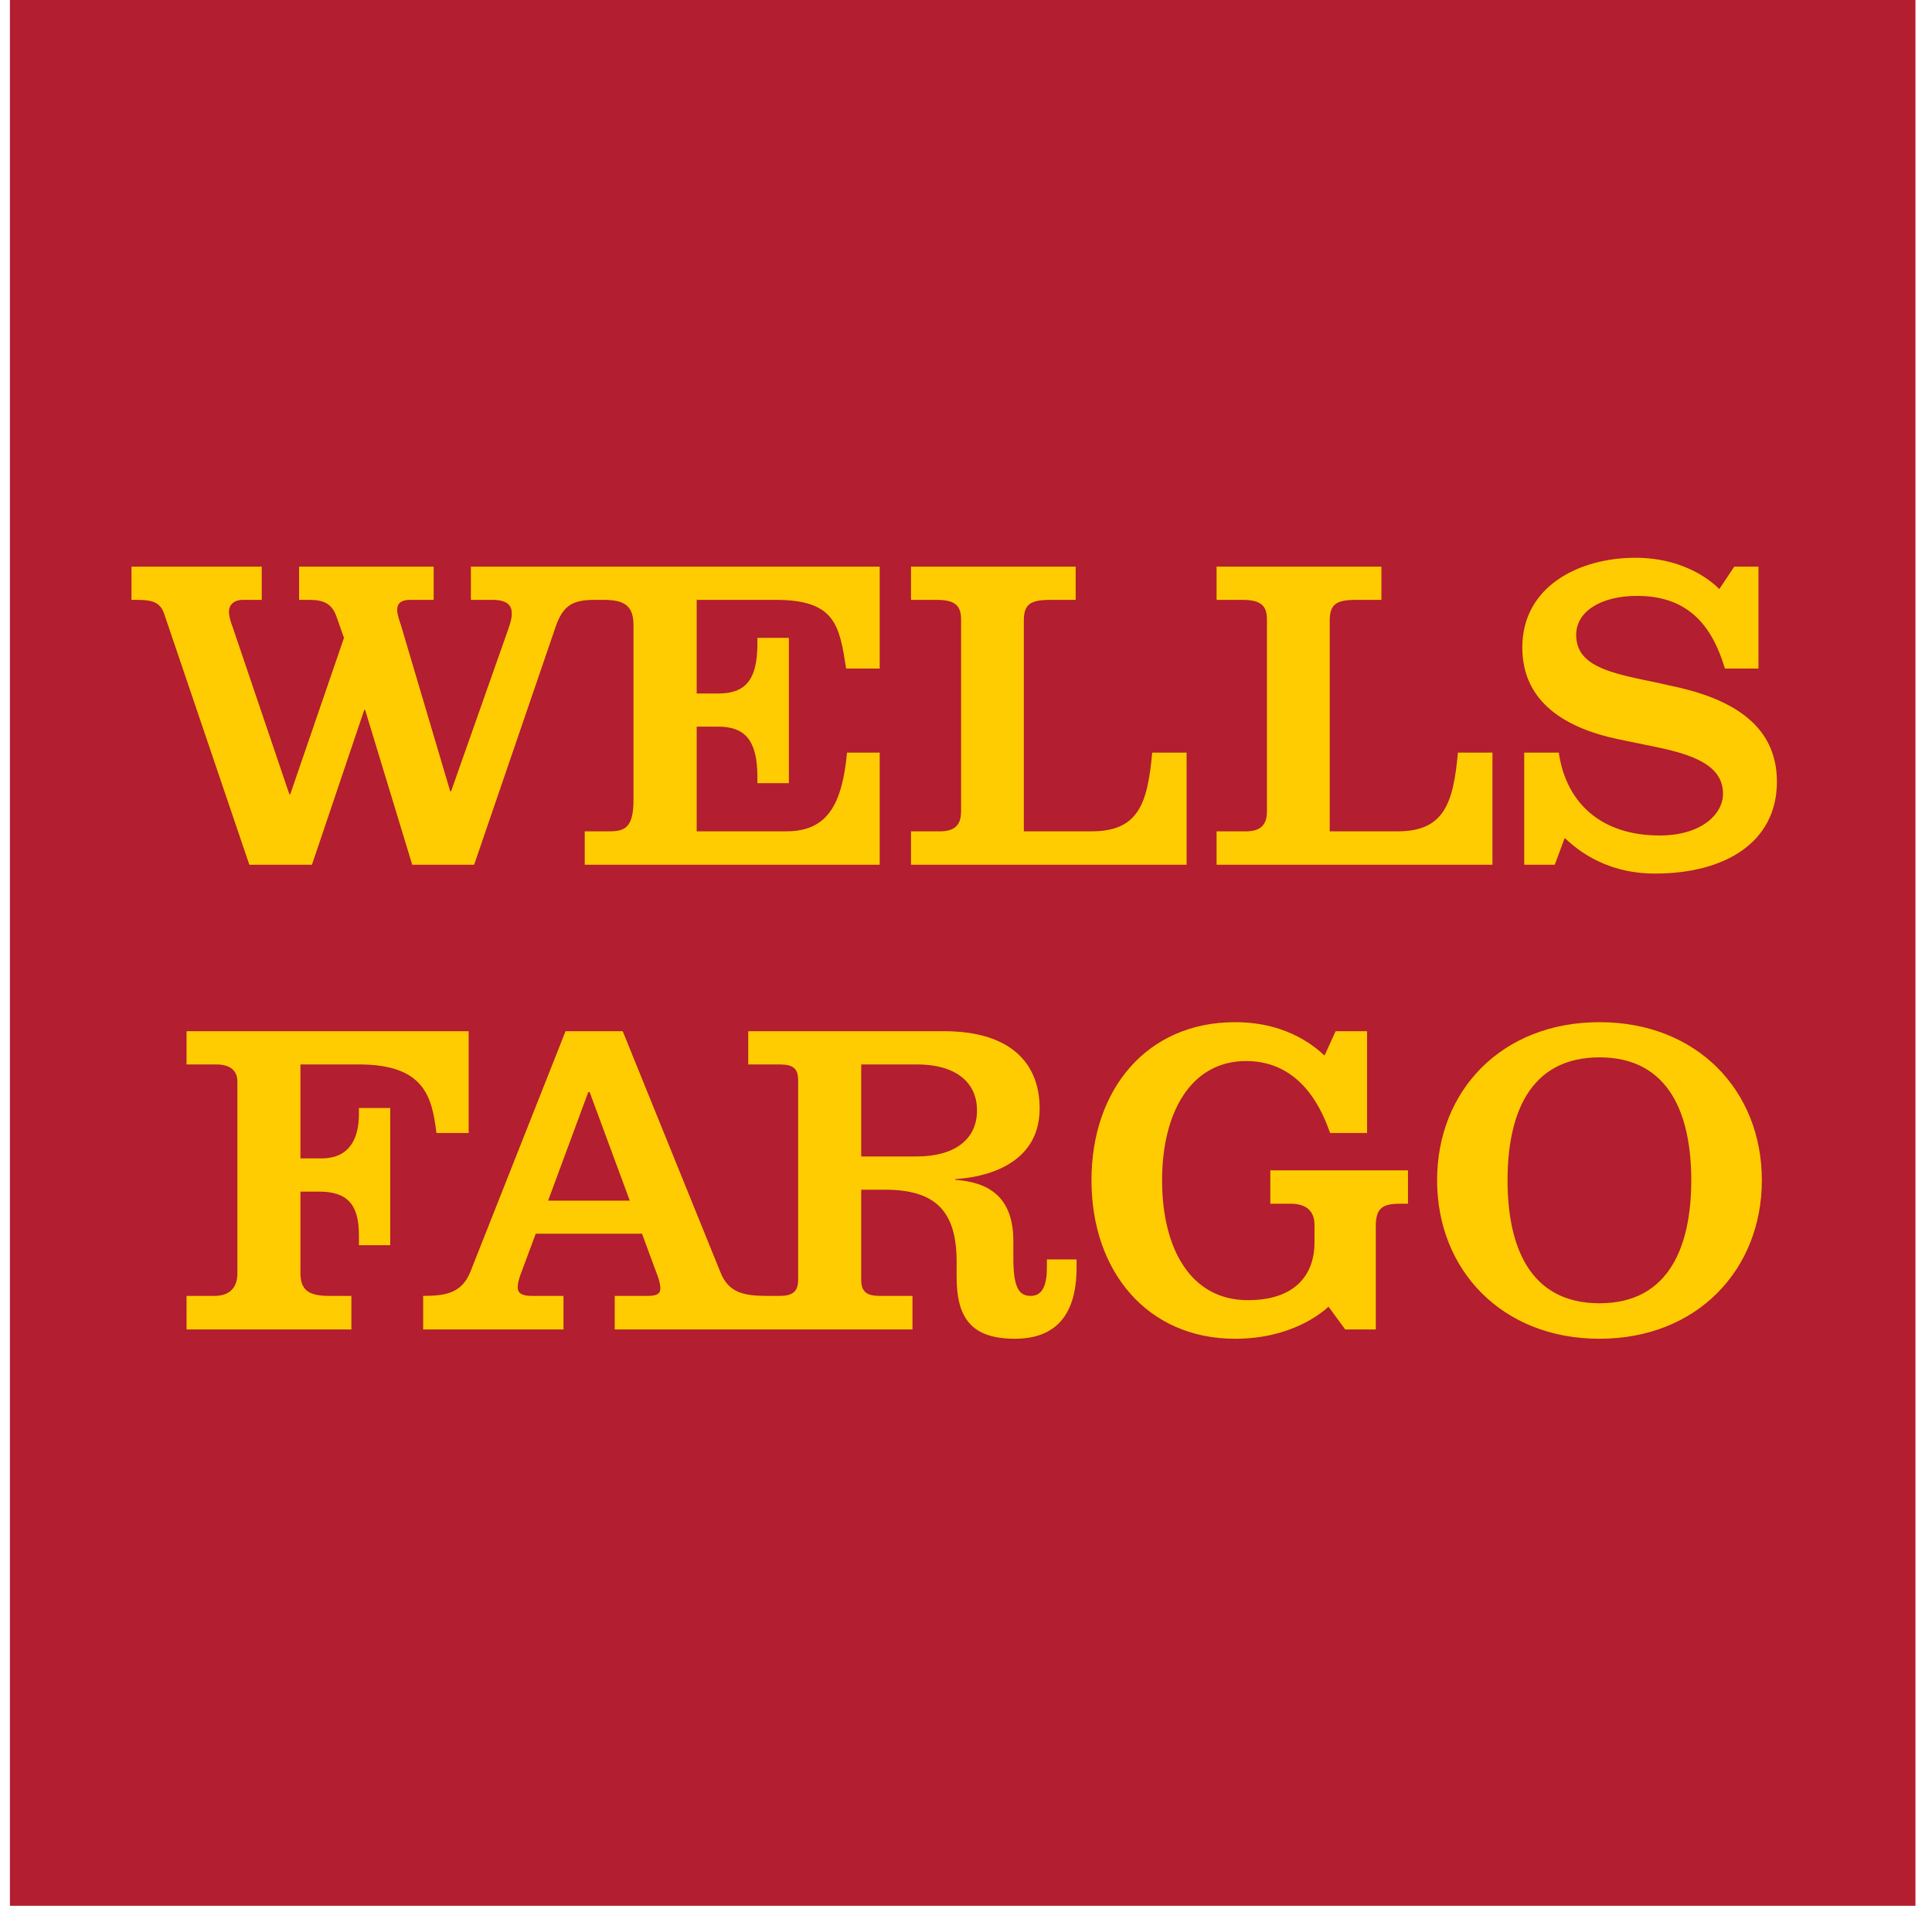<svg xmlns="http://www.w3.org/2000/svg" width="73" height="72" viewBox="0 0 73 72" fill="none"><g clip-path="url(#clip0_1429_29134)"><path d="M0.375 72H72.375V0H0.375V72Z" fill="#B31E30"></path><path d="M26.324 22.663V26.201H27.134C28.155 26.201 28.618 25.704 28.618 24.315V24.097H29.807V29.588H28.618V29.354C28.618 27.975 28.155 27.451 27.134 27.451H26.324V31.407H29.717C31.263 31.407 31.821 30.386 32.005 28.433H33.239V32.669H22.094V31.407H23.038C23.623 31.407 23.936 31.246 23.936 30.224V23.623C23.936 22.886 23.601 22.663 22.814 22.663H22.468C21.659 22.663 21.274 22.852 20.989 23.695L17.915 32.669H15.576L13.796 26.82H13.763L11.787 32.669H9.421L6.229 23.265C6.089 22.802 5.849 22.663 5.202 22.663H4.968V21.407H9.89V22.663H9.175C8.802 22.663 8.651 22.886 8.651 23.109C8.651 23.277 8.712 23.489 8.802 23.723L10.933 30.007H10.967L12.998 24.097L12.713 23.293C12.54 22.791 12.2 22.663 11.703 22.663H11.302V21.407H16.386V22.663H15.487C15.141 22.663 15.007 22.813 15.007 23.037C15.007 23.21 15.091 23.45 15.147 23.611L17.011 29.895H17.044L19.209 23.756C19.276 23.556 19.337 23.388 19.337 23.176C19.337 22.908 19.209 22.663 18.612 22.663H17.792V21.407H33.239V25.258H31.972C31.715 23.628 31.57 22.663 29.31 22.663H26.324ZM44.835 32.669V28.433H43.535C43.362 30.369 43.01 31.407 41.247 31.407H38.685V23.444C38.685 22.819 38.942 22.663 39.69 22.663H40.644V21.407H34.422V22.663H35.404C36.085 22.663 36.314 22.886 36.314 23.399V30.654C36.314 31.246 35.99 31.407 35.51 31.407H34.422V32.669H44.835ZM56.392 32.669V28.433H55.087C54.913 30.369 54.551 31.407 52.81 31.407H50.243V23.444C50.243 22.819 50.499 22.663 51.247 22.663H52.196V21.407H45.968V22.663H46.956C47.642 22.663 47.871 22.886 47.871 23.399V30.654C47.871 31.246 47.542 31.407 47.067 31.407H45.968V32.669H56.392ZM64.964 22.255C64.858 22.149 63.82 21.072 61.794 21.072C59.668 21.072 57.52 22.149 57.52 24.46C57.52 26.552 59.188 27.507 61.108 27.92C61.744 28.053 62.123 28.126 62.704 28.249C64.144 28.556 65.103 28.991 65.103 29.99C65.103 30.749 64.3 31.564 62.709 31.564C60.488 31.564 59.171 30.325 58.898 28.433H57.592V32.669H58.747L59.121 31.659C59.395 31.898 60.477 33.003 62.536 33.003C65.159 33.003 67.14 31.837 67.14 29.532C67.14 27.3 65.293 26.34 63.039 25.888C62.637 25.788 62.269 25.726 61.856 25.632C60.455 25.33 59.556 24.984 59.556 23.98C59.556 23.109 60.477 22.512 61.861 22.512C63.943 22.512 64.746 23.835 65.176 25.258H66.443V21.407H65.528L64.964 22.255ZM13.277 50.225V48.958H12.429C11.642 48.958 11.352 48.724 11.352 48.088V45.018H12.049C13.104 45.018 13.562 45.476 13.562 46.67V47.044H14.745V41.86H13.562V42.083C13.562 42.959 13.244 43.763 12.15 43.763H11.352V40.214H13.567C16.062 40.214 16.324 41.469 16.491 42.803H17.708V38.958H7.049V40.214H8.177C8.684 40.214 8.969 40.442 8.969 40.85V48.127C8.969 48.601 8.712 48.958 8.11 48.958H7.049V50.225H13.277ZM60.438 38.617C56.744 38.617 54.3 41.201 54.3 44.589C54.3 47.97 56.744 50.577 60.438 50.577C64.121 50.577 66.571 47.97 66.571 44.589C66.571 41.201 64.121 38.617 60.438 38.617ZM60.438 39.946C63.106 39.946 63.904 42.161 63.904 44.589C63.904 47.016 63.106 49.237 60.438 49.237C57.754 49.237 56.962 47.016 56.962 44.589C56.962 42.161 57.754 39.946 60.438 39.946ZM50.047 39.879C49.802 39.661 48.747 38.617 46.665 38.617C43.334 38.617 41.241 41.157 41.241 44.589C41.241 48.049 43.367 50.577 46.665 50.577C48.786 50.577 49.936 49.605 50.198 49.366L50.828 50.225H51.984V46.319C51.984 45.654 52.229 45.476 52.888 45.476H53.2V44.215H47.999V45.476H48.769C49.327 45.476 49.668 45.727 49.668 46.274V46.932C49.668 48.221 48.875 49.12 47.151 49.12C44.991 49.12 43.909 47.178 43.909 44.589C43.909 42.038 44.991 40.085 47.084 40.085C49.266 40.085 50.008 42.116 50.259 42.803H51.654V38.958H50.466L50.047 39.879ZM40.678 47.58V47.887C40.678 49.829 39.751 50.577 38.345 50.577C36.699 50.577 36.146 49.784 36.146 48.249V47.663C36.146 45.727 35.32 44.946 33.434 44.946H32.541V48.35C32.541 48.802 32.748 48.958 33.239 48.958H34.478V50.225H23.227V48.958H24.477C24.823 48.958 24.952 48.874 24.952 48.674C24.952 48.568 24.918 48.395 24.851 48.21C24.79 48.06 24.26 46.609 24.26 46.609H20.242C20.242 46.609 19.745 47.948 19.661 48.171C19.605 48.339 19.561 48.478 19.561 48.64C19.561 48.88 19.762 48.958 20.097 48.958H21.291V50.225H15.989V48.958C16.888 48.958 17.457 48.83 17.775 48.043L21.369 38.958H23.529L27.212 48.043C27.519 48.841 28.099 48.958 28.997 48.958H29.455C29.941 48.958 30.158 48.802 30.158 48.35V40.827C30.158 40.375 29.985 40.214 29.455 40.214H28.272V38.958H35.672C38.127 38.958 39.282 40.119 39.282 41.877C39.282 44.059 37.112 44.488 36.096 44.544V44.572C37.285 44.661 38.289 45.152 38.289 46.888V47.546C38.289 48.702 38.535 48.958 38.942 48.958C39.344 48.958 39.556 48.64 39.556 47.887V47.58H40.678ZM23.796 45.359L22.279 41.257H22.228L20.71 45.359H23.796ZM36.916 41.949C36.916 40.961 36.208 40.214 34.634 40.214H32.541V43.69H34.634C36.085 43.69 36.916 43.037 36.916 41.949Z" fill="#FFCC02"></path></g><defs><clipPath id="clip0_1429_29134"><rect width="72" height="72" fill="white" transform="translate(0.375)"></rect></clipPath></defs></svg>